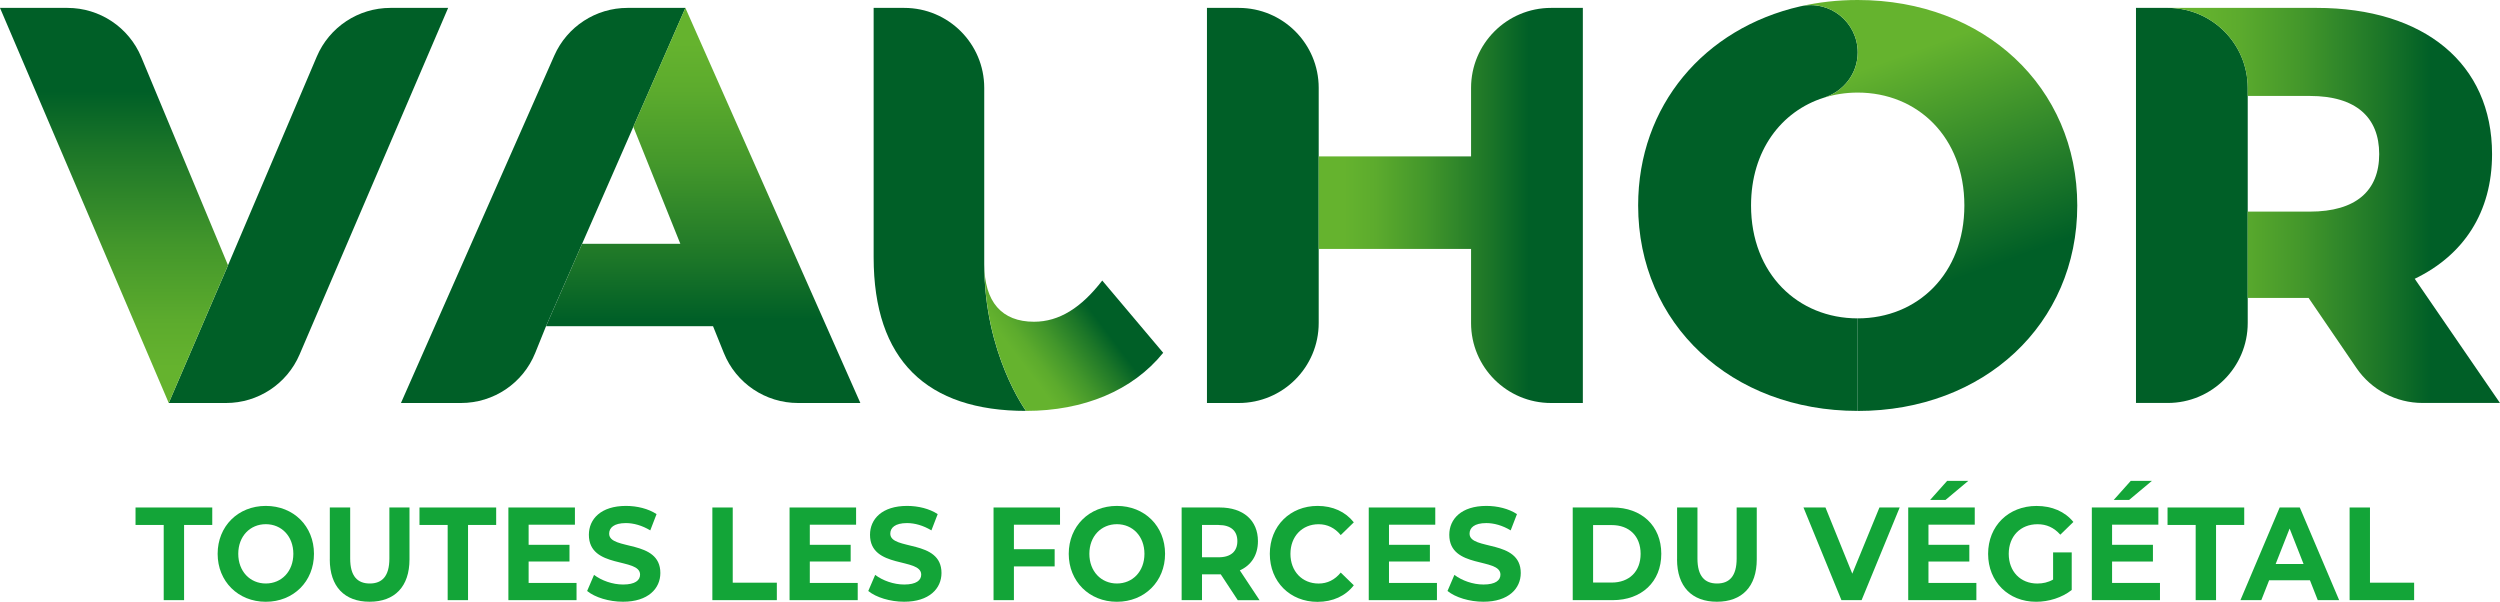 <?xml version="1.0" encoding="UTF-8"?><svg id="Calque_2" xmlns="http://www.w3.org/2000/svg" xmlns:xlink="http://www.w3.org/1999/xlink" viewBox="0 0 585.48 140.93"><defs><clipPath id="clippath"><path d="M0,1.85L39.52,94.38l13.88-32.25L33.09,13.38C30.18,6.4,23.36,1.85,15.8,1.85H0Z" style="fill:none;"/></clipPath><linearGradient id="Dégradé_sans_nom_5" x1="-121.61" y1="383.26" x2="-120.61" y2="383.26" gradientTransform="translate(35488.22 -11157.23) rotate(-90) scale(92.53 -92.53)" gradientUnits="userSpaceOnUse"><stop offset="0" stop-color="#65b32e"/><stop offset=".1" stop-color="#65b32e"/><stop offset=".22" stop-color="#5cab2d"/><stop offset=".41" stop-color="#43972b"/><stop offset=".65" stop-color="#1c7628"/><stop offset=".8" stop-color="#005f27"/><stop offset="1" stop-color="#005f27"/></linearGradient><clipPath id="clippath-1"><path d="M148.32,29.7l11.01,27.4h-23.01l-8.45,19.3h39.12l2.53,6.27c2.86,7.08,9.73,11.71,17.37,11.71h14.6L160.51,1.85l-12.2,27.85Z" style="fill:none;"/></clipPath><linearGradient id="Dégradé_sans_nom_5-2" x1="-121.61" y1="383.26" x2="-120.61" y2="383.26" gradientTransform="translate(-35296.84 11253.45) rotate(90) scale(92.53 -92.53)" xlink:href="#Dégradé_sans_nom_5"/><clipPath id="clippath-2"><path d="M240.29,96.23c13.48,0,24.98-4.76,32.12-13.61l-14.27-16.92c-4.89,6.34-10.05,9.65-15.99,9.65-7.53,0-11.63-4.63-11.63-13.48,0,21.09,9.78,34.37,9.78,34.37" style="fill:none;"/></clipPath><linearGradient id="Dégradé_sans_nom_3" x1="-121.61" y1="383.12" x2="-120.61" y2="383.12" gradientTransform="translate(4347.97 13045.72) scale(33.85 -33.85)" gradientUnits="userSpaceOnUse"><stop offset="0" stop-color="#65b32e"/><stop offset=".2" stop-color="#65b32e"/><stop offset=".3" stop-color="#5cab2d"/><stop offset=".46" stop-color="#43972b"/><stop offset=".67" stop-color="#1c7628"/><stop offset=".8" stop-color="#005f27"/><stop offset="1" stop-color="#005f27"/></linearGradient><clipPath id="clippath-3"><path d="M363.25,1.85c-10.35,0-18.74,8.39-18.74,18.74v16.03h-35.69v21.68h35.69v17.35c0,10.35,8.39,18.73,18.74,18.73h7.44V1.85h-7.44Z" style="fill:none;"/></clipPath><linearGradient id="Dégradé_sans_nom_5-3" x1="-121.61" y1="383.26" x2="-120.61" y2="383.26" gradientTransform="translate(7831.33 23756.67) scale(61.86 -61.86)" xlink:href="#Dégradé_sans_nom_5"/><clipPath id="clippath-4"><path d="M507.66,1.85c10.35,0,18.73,8.39,18.73,18.74v1.88h14.54c10.84,0,16.26,5.02,16.26,13.61s-5.42,13.48-16.26,13.48h-14.54v20.22h14.27l11.21,16.42c3.49,5.11,9.28,8.17,15.47,8.17h18.13l-19.96-29.08c11.5-5.55,18.11-15.6,18.11-29.21,0-21.15-15.86-34.23-41.11-34.23h-34.86Z" style="fill:none;"/></clipPath><linearGradient id="Dégradé_sans_nom_5-4" x1="-121.61" y1="383.26" x2="-120.61" y2="383.26" gradientTransform="translate(9970.78 29872.91) scale(77.82 -77.82)" xlink:href="#Dégradé_sans_nom_5"/><clipPath id="clippath-5"><path d="M421.69,1.47c6.86-1.54,13.37,3.77,13.37,10.81,0,4.89-3.24,9.12-7.9,10.59-.07,.02-.13,.05-.2,.07,2.53-.82,5.25-1.26,8.1-1.26,14.01,0,24.98,10.44,24.98,26.44s-10.97,26.44-24.98,26.44v21.68c29.61,0,51.42-20.36,51.42-48.11S464.67,0,435.06,0c-4.67,0-9.14,.51-13.37,1.47" style="fill:none;"/></clipPath><linearGradient id="Dégradé_sans_nom_6" x1="-121.61" y1="383.27" x2="-120.61" y2="383.27" gradientTransform="translate(-36815.26 11818.26) rotate(90) scale(97.24 -97.24)" gradientUnits="userSpaceOnUse"><stop offset="0" stop-color="#65b32e"/><stop offset=".2" stop-color="#65b32e"/><stop offset=".75" stop-color="#005f27"/><stop offset="1" stop-color="#005f27"/></linearGradient></defs><g id="Calque_1-2"><polygon points="38.34 122.94 31.74 122.94 31.74 118.85 49.71 118.85 49.71 122.94 43.11 122.94 43.11 140.55 38.34 140.55 38.34 122.94" style="fill:#13a538;"/><path d="M50.97,129.7c0-6.45,4.77-11.22,11.28-11.22s11.28,4.75,11.28,11.22-4.8,11.23-11.28,11.23-11.28-4.78-11.28-11.23m17.73,0c0-4.12-2.77-6.94-6.45-6.94s-6.45,2.82-6.45,6.94,2.77,6.95,6.45,6.95,6.45-2.82,6.45-6.95" style="fill:#13a538;"/><path d="M77.24,131v-12.15h4.77v11.97c0,4.12,1.71,5.83,4.59,5.83s4.59-1.71,4.59-5.83v-11.97h4.71v12.15c0,6.39-3.47,9.92-9.34,9.92s-9.33-3.54-9.33-9.92" style="fill:#13a538;"/><polygon points="104.84 122.94 98.24 122.94 98.24 118.85 116.2 118.85 116.2 122.94 109.61 122.94 109.61 140.55 104.84 140.55 104.84 122.94" style="fill:#13a538;"/><polygon points="135.02 136.52 135.02 140.55 119.06 140.55 119.06 118.85 134.64 118.85 134.64 122.88 123.8 122.88 123.8 127.59 133.37 127.59 133.37 131.5 123.8 131.5 123.8 136.52 135.02 136.52" style="fill:#13a538;"/><path d="M137.5,138.41l1.62-3.78c1.74,1.33,4.33,2.26,6.8,2.26,2.83,0,3.98-.99,3.98-2.32,0-4.06-11.99-1.27-11.99-9.33,0-3.69,2.83-6.76,8.69-6.76,2.59,0,5.24,.65,7.16,1.92l-1.47,3.81c-1.92-1.15-3.89-1.71-5.71-1.71-2.83,0-3.92,1.12-3.92,2.48,0,4,11.99,1.24,11.99,9.21,0,3.63-2.86,6.73-8.75,6.73-3.27,0-6.57-1.02-8.39-2.51" style="fill:#13a538;"/><polygon points="166.83 118.85 171.6 118.85 171.6 136.46 181.93 136.46 181.93 140.55 166.83 140.55 166.83 118.85" style="fill:#13a538;"/><polygon points="200.87 136.52 200.87 140.55 184.91 140.55 184.91 118.85 200.49 118.85 200.49 122.88 189.65 122.88 189.65 127.59 199.22 127.59 199.22 131.5 189.65 131.5 189.65 136.52 200.87 136.52" style="fill:#13a538;"/><path d="M203.34,138.41l1.62-3.78c1.74,1.33,4.33,2.26,6.8,2.26,2.83,0,3.98-.99,3.98-2.32,0-4.06-11.99-1.27-11.99-9.33,0-3.69,2.83-6.76,8.69-6.76,2.59,0,5.24,.65,7.16,1.92l-1.47,3.81c-1.92-1.15-3.89-1.71-5.71-1.71-2.83,0-3.92,1.12-3.92,2.48,0,4,11.99,1.24,11.99,9.21,0,3.63-2.86,6.73-8.75,6.73-3.27,0-6.57-1.02-8.39-2.51" style="fill:#13a538;"/><polygon points="237.45 122.88 237.45 128.62 246.99 128.62 246.99 132.65 237.45 132.65 237.45 140.55 232.68 140.55 232.68 118.85 248.25 118.85 248.25 122.88 237.45 122.88" style="fill:#13a538;"/><path d="M250.29,129.7c0-6.45,4.77-11.22,11.28-11.22s11.28,4.75,11.28,11.22-4.8,11.23-11.28,11.23-11.28-4.78-11.28-11.23m17.73,0c0-4.12-2.77-6.94-6.45-6.94s-6.45,2.82-6.45,6.94,2.77,6.95,6.45,6.95,6.45-2.82,6.45-6.95" style="fill:#13a538;"/><path d="M289.87,140.55l-3.98-6.05h-4.39v6.05h-4.77v-21.7h8.92c5.51,0,8.95,3.01,8.95,7.88,0,3.26-1.56,5.64-4.24,6.85l4.62,6.98h-5.12Zm-4.48-17.61h-3.89v7.57h3.89c2.91,0,4.39-1.42,4.39-3.78s-1.47-3.78-4.39-3.78" style="fill:#13a538;"/><path d="M297.38,129.7c0-6.54,4.77-11.22,11.19-11.22,3.56,0,6.54,1.37,8.48,3.85l-3.06,2.98c-1.38-1.67-3.12-2.54-5.18-2.54-3.86,0-6.6,2.85-6.6,6.94s2.74,6.95,6.6,6.95c2.06,0,3.8-.87,5.18-2.57l3.06,2.98c-1.94,2.51-4.92,3.88-8.51,3.88-6.39,0-11.16-4.68-11.16-11.23" style="fill:#13a538;"/><polygon points="336.52 136.52 336.52 140.55 320.55 140.55 320.55 118.85 336.13 118.85 336.13 122.88 325.29 122.88 325.29 127.59 334.87 127.59 334.87 131.5 325.29 131.5 325.29 136.52 336.52 136.52" style="fill:#13a538;"/><path d="M338.99,138.41l1.62-3.78c1.74,1.33,4.33,2.26,6.8,2.26,2.83,0,3.98-.99,3.98-2.32,0-4.06-11.98-1.27-11.98-9.33,0-3.69,2.83-6.76,8.69-6.76,2.59,0,5.24,.65,7.16,1.92l-1.47,3.81c-1.91-1.15-3.89-1.71-5.71-1.71-2.83,0-3.92,1.12-3.92,2.48,0,4,11.99,1.24,11.99,9.21,0,3.63-2.86,6.73-8.75,6.73-3.27,0-6.57-1.02-8.39-2.51" style="fill:#13a538;"/><path d="M368.32,118.85h9.37c6.74,0,11.37,4.28,11.37,10.85s-4.62,10.85-11.37,10.85h-9.37v-21.7Zm9.13,17.58c4.09,0,6.77-2.57,6.77-6.73s-2.68-6.73-6.77-6.73h-4.36v13.46h4.36Z" style="fill:#13a538;"/><path d="M392.76,131v-12.15h4.77v11.97c0,4.12,1.71,5.83,4.59,5.83s4.59-1.71,4.59-5.83v-11.97h4.71v12.15c0,6.39-3.47,9.92-9.33,9.92s-9.34-3.54-9.34-9.92" style="fill:#13a538;"/><polygon points="444.89 118.85 435.97 140.55 431.25 140.55 422.36 118.85 427.51 118.85 433.79 134.35 440.15 118.85 444.89 118.85" style="fill:#13a538;"/><path d="M462.85,136.52v4.03h-15.96v-21.7h15.58v4.03h-10.84v4.71h9.57v3.91h-9.57v5.02h11.22Zm-7.24-19.44h-3.59l3.98-4.46h4.95l-5.33,4.46Z" style="fill:#13a538;"/><path d="M480.82,129.36h4.36v8.81c-2.27,1.8-5.39,2.76-8.33,2.76-6.48,0-11.25-4.68-11.25-11.22s4.77-11.22,11.34-11.22c3.62,0,6.63,1.3,8.63,3.75l-3.06,2.98c-1.5-1.68-3.24-2.45-5.33-2.45-4.01,0-6.75,2.82-6.75,6.94s2.74,6.95,6.68,6.95c1.3,0,2.5-.25,3.71-.93v-6.36Z" style="fill:#13a538;"/><path d="M505.85,136.52v4.03h-15.96v-21.7h15.58v4.03h-10.84v4.71h9.57v3.91h-9.57v5.02h11.22Zm-7.24-19.44h-3.59l3.98-4.46h4.95l-5.33,4.46Z" style="fill:#13a538;"/><polygon points="514.21 122.94 507.62 122.94 507.62 118.85 525.58 118.85 525.58 122.94 518.98 122.94 518.98 140.55 514.21 140.55 514.21 122.94" style="fill:#13a538;"/><path d="M540.98,135.9h-9.57l-1.83,4.65h-4.89l9.19-21.7h4.71l9.22,21.7h-5.01l-1.83-4.65Zm-1.5-3.81l-3.27-8.31-3.27,8.31h6.54Z" style="fill:#13a538;"/><polygon points="550.26 118.85 555.03 118.85 555.03 136.46 565.37 136.46 565.37 140.55 550.26 140.55 550.26 118.85" style="fill:#13a538;"/><path d="M53.4,62.12L74.19,13.25c2.94-6.91,9.73-11.4,17.24-11.4h13.52l-34.79,81.17c-2.95,6.89-9.73,11.36-17.22,11.36h-13.42l13.88-32.25Z" style="fill:#005f27;"/><path d="M127.87,76.4l-2.53,6.27c-2.86,7.08-9.73,11.71-17.37,11.71h-14.07L129.81,13.02c3-6.79,9.72-11.17,17.14-11.17h13.57l-32.65,74.55Z" style="fill:#005f27;"/><path d="M240.29,96.23c-23.26,0-35.69-11.9-35.69-35.95V1.85h7.17c10.35,0,18.73,8.39,18.73,18.73V61.86c0,21.09,9.78,34.37,9.78,34.37" style="fill:#005f27;"/><path d="M308.83,58.29v17.35c0,10.35-8.39,18.74-18.73,18.74h-7.44V1.85h7.44c10.35,0,18.73,8.39,18.73,18.73V58.29Z" style="fill:#005f27;"/><path d="M526.4,69.79v5.85c0,10.35-8.39,18.73-18.73,18.73h-7.44V1.85h7.44c10.35,0,18.73,8.39,18.73,18.73v49.21Z" style="fill:#005f27;"/><path d="M435.06,96.23c-29.61,0-51.42-20.36-51.42-48.11,0-23.37,15.45-41.49,38.01-46.64,6.88-1.57,13.41,3.74,13.41,10.8,0,4.89-3.24,9.12-7.9,10.59-10.02,3.16-17.08,12.42-17.08,25.25,0,15.99,10.97,26.44,24.98,26.44v21.68Z" style="fill:#005f27;"/><g style="clip-path:url(#clippath);"><rect y="1.85" width="53.4" height="92.53" style="fill:url(#Dégradé_sans_nom_5);"/></g><g style="clip-path:url(#clippath-1);"><rect x="127.87" y="1.85" width="73.62" height="92.53" style="fill:url(#Dégradé_sans_nom_5-2);"/></g><g style="clip-path:url(#clippath-2);"><rect x="224.38" y="52.71" width="54.15" height="52.66" transform="translate(3.06 167.25) rotate(-37)" style="fill:url(#Dégradé_sans_nom_3);"/></g><g style="clip-path:url(#clippath-3);"><rect x="308.83" y="1.85" width="61.86" height="92.53" style="fill:url(#Dégradé_sans_nom_5-3);"/></g><g style="clip-path:url(#clippath-4);"><rect x="507.66" y="1.85" width="77.82" height="92.53" style="fill:url(#Dégradé_sans_nom_5-4);"/></g><g style="clip-path:url(#clippath-5);"><rect x="407.18" y="-8.24" width="93.81" height="112.64" transform="translate(10.94 158.21) rotate(-20)" style="fill:url(#Dégradé_sans_nom_6);"/></g></g></svg>